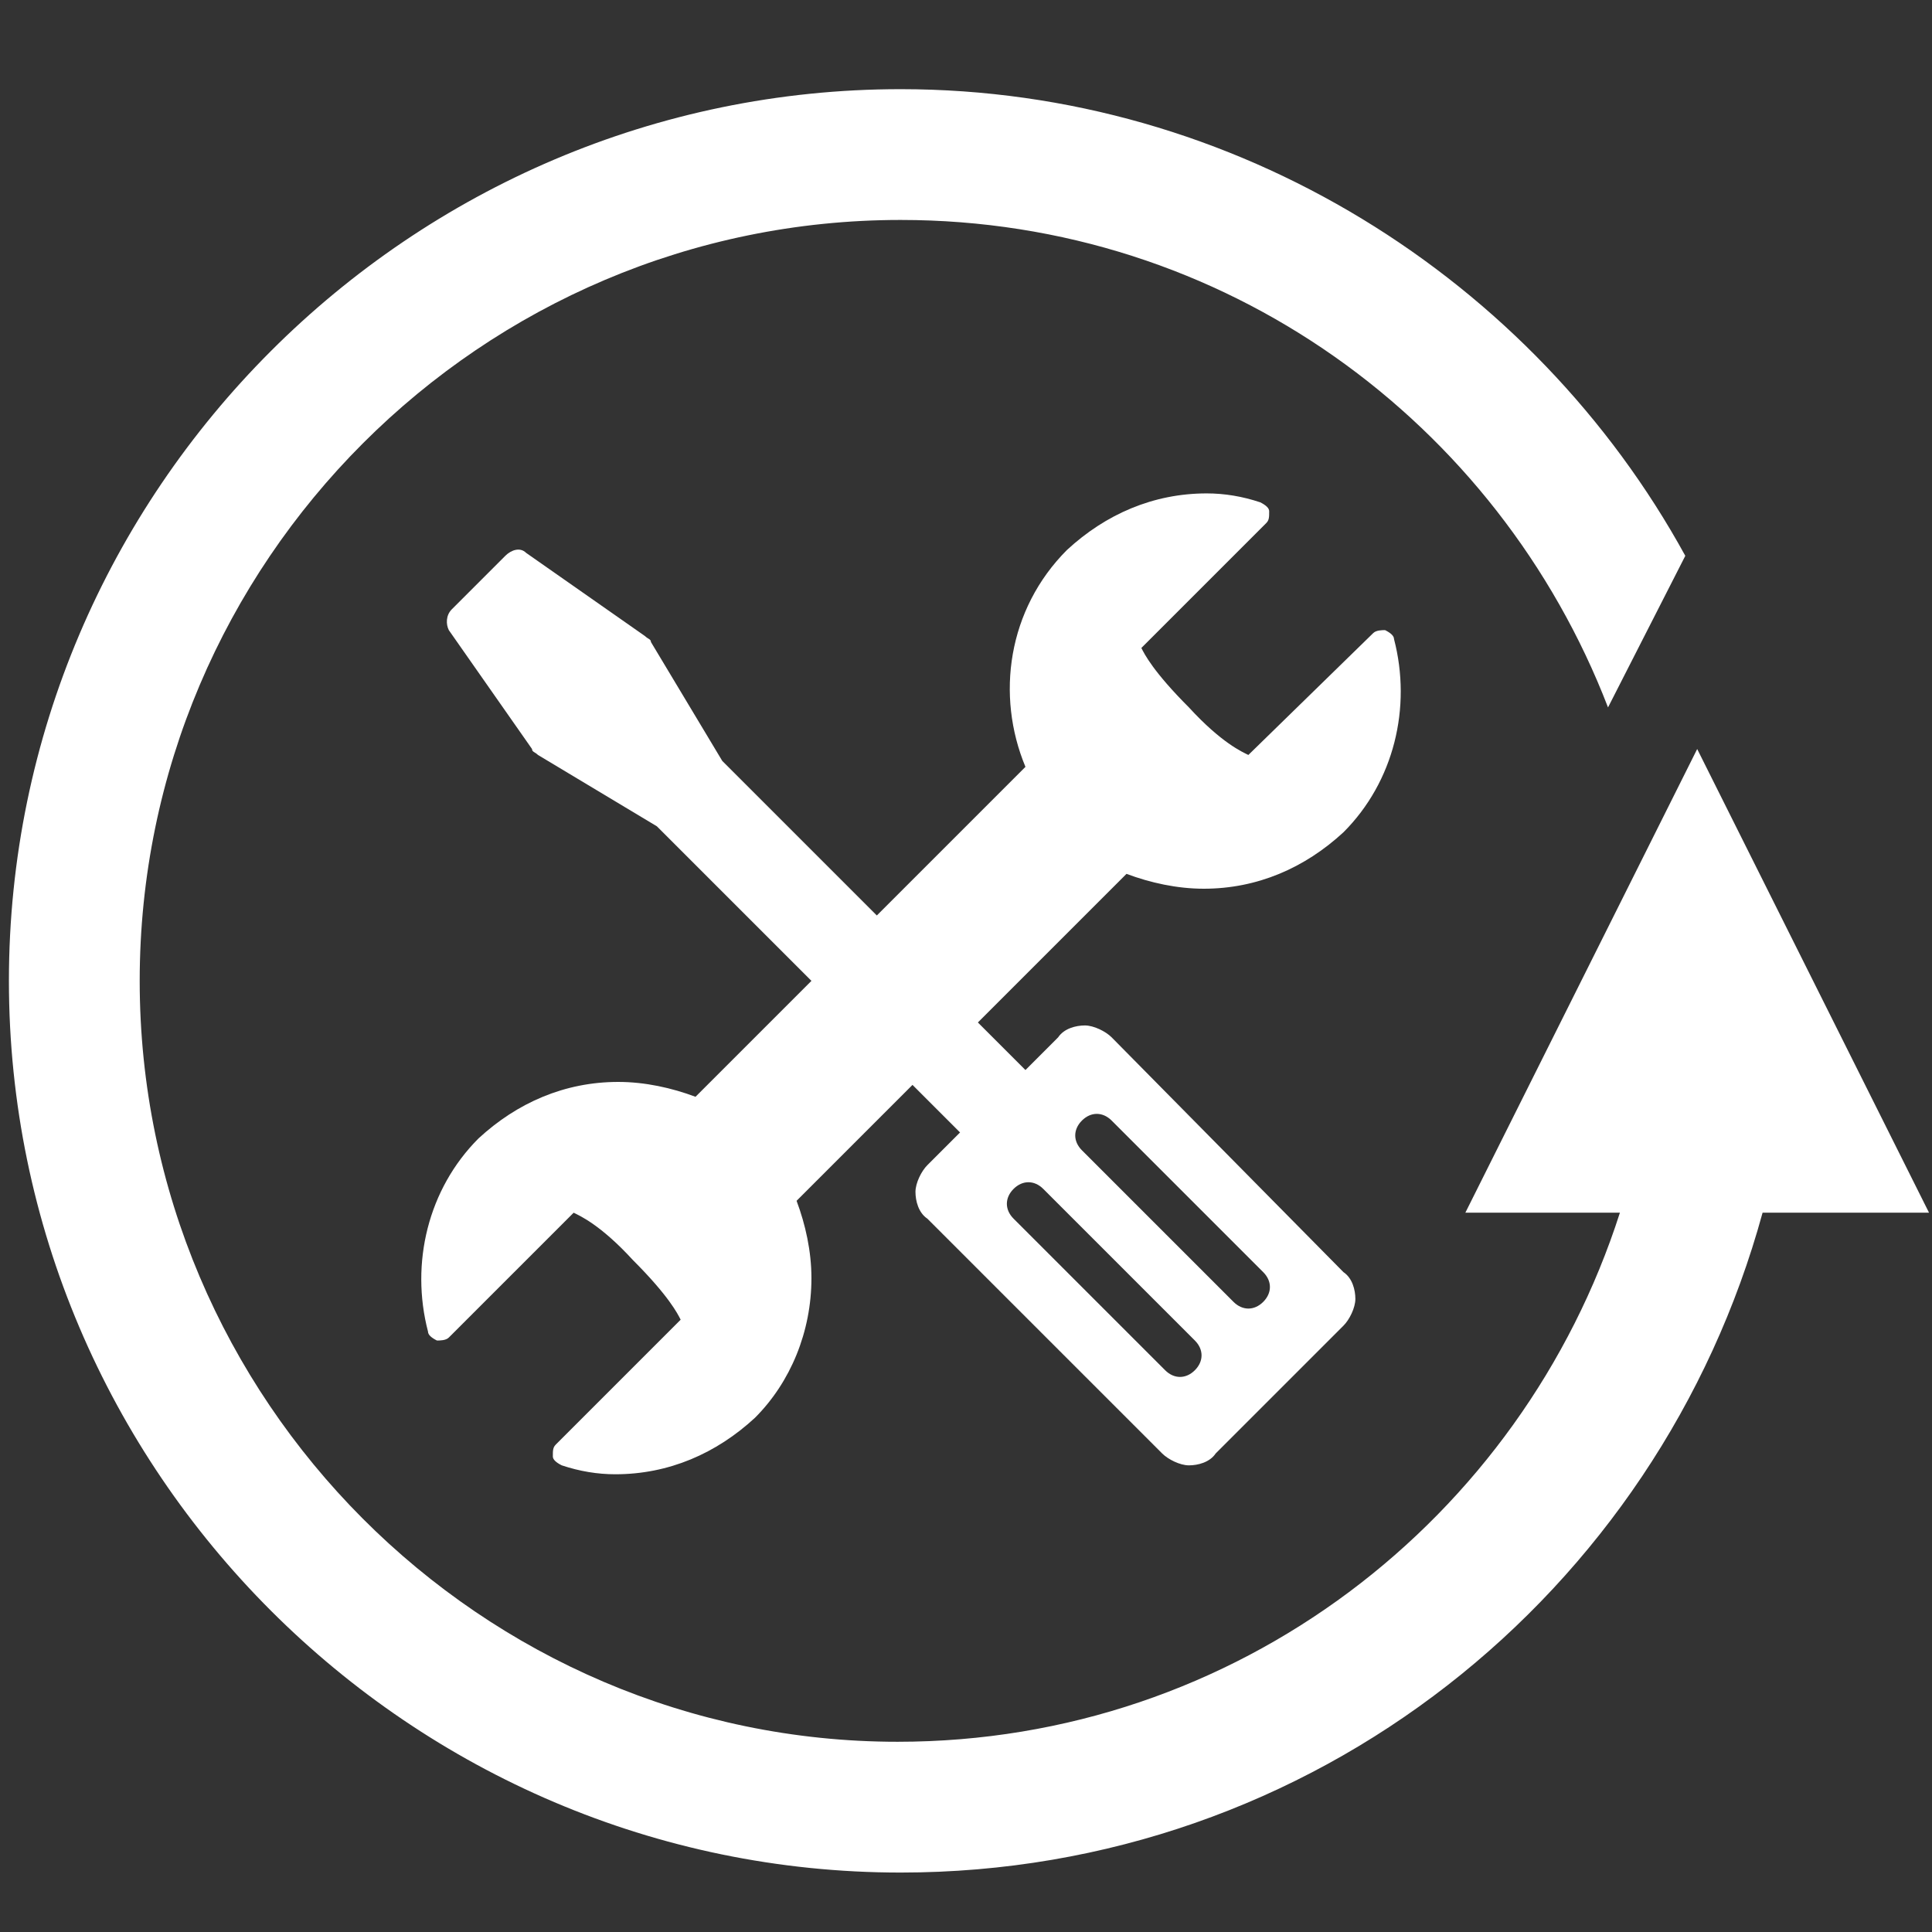 <?xml version="1.0" encoding="utf-8"?>
<!-- Generator: Adobe Illustrator 21.0.0, SVG Export Plug-In . SVG Version: 6.00 Build 0)  -->
<svg version="1.1" id="Слой_1" xmlns="http://www.w3.org/2000/svg" xmlns:xlink="http://www.w3.org/1999/xlink" x="0px" y="0px"
	 viewBox="0 0 65 65" style="enable-background:new 0 0 65 65;" xml:space="preserve">
<rect x="0" y="0" width="65" height="65" fill="#333333" stroke="none"/>
<path d="M37.4,34.9c-0.2-0.2-0.6-0.4-0.9-0.4s-0.7,0.1-0.9,0.4L34.5,36l-1.6-1.6l5-5c0.8,0.3,1.7,0.5,2.6,0.5h0
	c1.8,0,3.4-0.7,4.7-1.9c1.7-1.7,2.3-4.2,1.7-6.5c0-0.1-0.1-0.2-0.3-0.3c-0.1,0-0.3,0-0.4,0.1L42,25.4c-0.2-0.1-0.9-0.4-2-1.6
	c-1.2-1.2-1.5-1.8-1.6-2l4.2-4.2c0.1-0.1,0.1-0.2,0.1-0.4c0-0.1-0.1-0.2-0.3-0.3c-0.6-0.2-1.2-0.3-1.8-0.3c-1.8,0-3.4,0.7-4.7,1.9
	c-2,2-2.4,4.9-1.4,7.3l-5,5l-5.2-5.2c0,0,0,0,0,0l-2.4-4c0-0.1-0.1-0.1-0.2-0.2l-4-2.8c-0.2-0.2-0.5-0.1-0.7,0.1l-1.8,1.8
	c-0.2,0.2-0.2,0.5-0.1,0.7l2.8,4c0,0.1,0.1,0.1,0.2,0.2l4,2.4c0,0,0,0,0,0l5.2,5.2l-3.9,3.9c-0.8-0.3-1.7-0.5-2.6-0.5
	c-1.8,0-3.4,0.7-4.7,1.9c-1.7,1.7-2.3,4.2-1.7,6.5c0,0.1,0.1,0.2,0.3,0.3c0.1,0,0.3,0,0.4-0.1l4.2-4.2c0.2,0.1,0.9,0.4,2,1.6
	c1.2,1.2,1.5,1.8,1.6,2l-4.2,4.2c-0.1,0.1-0.1,0.2-0.1,0.4c0,0.1,0.1,0.2,0.3,0.3c0.6,0.2,1.2,0.3,1.8,0.3c1.8,0,3.4-0.7,4.7-1.9
	c1.2-1.2,1.9-2.9,1.9-4.7c0-0.9-0.2-1.8-0.5-2.6l3.9-3.9l1.6,1.6l-1.1,1.1c-0.2,0.2-0.4,0.6-0.4,0.9c0,0.3,0.1,0.7,0.4,0.9l7.9,7.9
	c0.2,0.2,0.6,0.4,0.9,0.4c0.3,0,0.7-0.1,0.9-0.4l4.3-4.3c0.2-0.2,0.4-0.6,0.4-0.9c0-0.3-0.1-0.7-0.4-0.9L37.4,34.9z M40.2,46.1
	c-0.3,0.3-0.7,0.3-1,0L34.1,41c-0.3-0.3-0.3-0.7,0-1c0.3-0.3,0.7-0.3,1,0l5.1,5.1C40.5,45.4,40.5,45.8,40.2,46.1z M42.5,43.8
	c-0.3,0.3-0.7,0.3-1,0l-5.1-5.1c-0.3-0.3-0.3-0.7,0-1c0.3-0.3,0.7-0.3,1,0l5.1,5.1C42.8,43.1,42.8,43.5,42.5,43.8z" fill="#fff"/>
<g>
	<path d="M64.9,40.8l-7.8-15.6l-7.8,15.6h5.2c-3.3,10.3-12.9,17.8-24.3,17.8C16.2,58.6,4.7,47.1,4.7,33c0-14.1,11.5-25.6,25.6-25.6
		c10.9,0,20.1,6.8,23.8,16.4l2.6-5.1C51.6,9.4,41.6,3,30.3,3c-16.5,0-30,13.5-30,30c0,16.5,13.5,30,30,30c13.9,0,25.5-9.4,29-22.2
		L64.9,40.8L64.9,40.8z" fill="#fff"/>
</g>
</svg>
